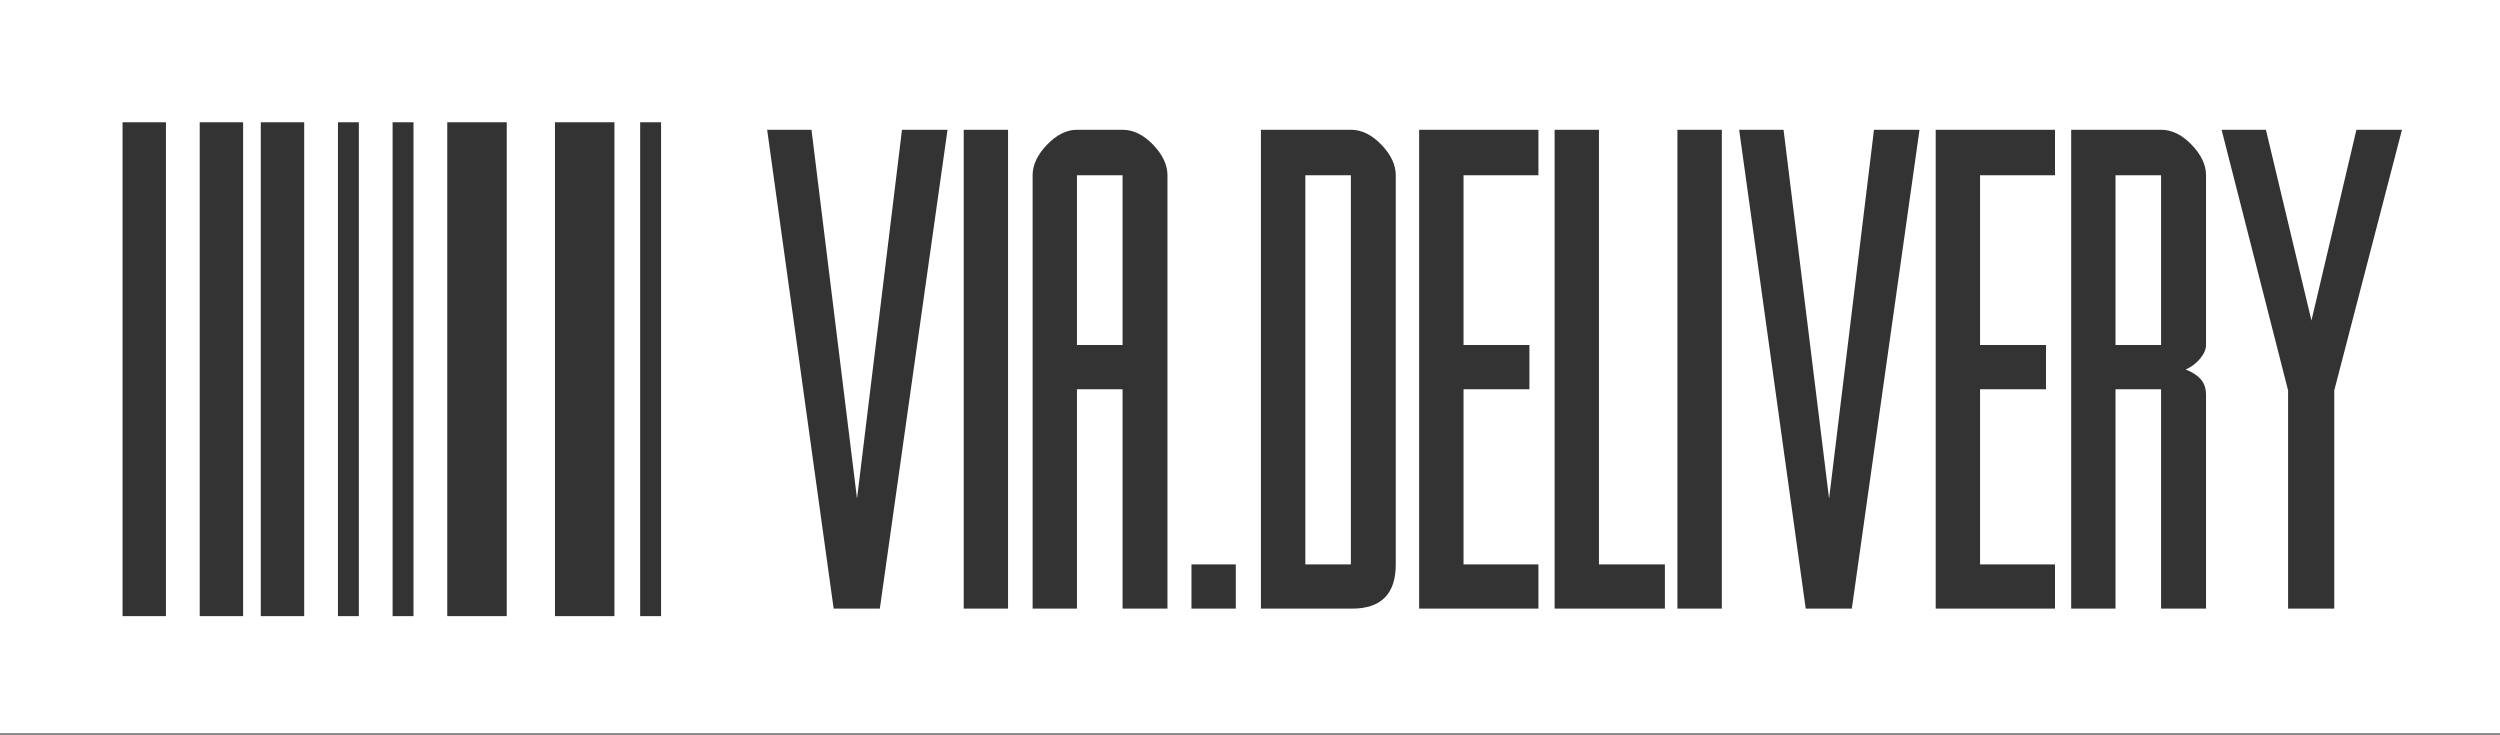 <?xml version="1.0" encoding="UTF-8"?> <svg xmlns="http://www.w3.org/2000/svg" width="844" height="248" viewBox="0 0 844 248" fill="none"><rect x="0" y="0" width="844" height="248" fill="#333333" stroke="none"/> <path fill-rule="evenodd" clip-rule="evenodd" d="M844.001 0H0V247.616H844.001V0ZM56.025 41.272H41.372V208.003H56.025V41.272ZM67.423 41.27H82.076V208H67.423V41.27ZM102.696 41.27H88.043V208H102.696V41.27ZM150.996 41.27H171.076V208H150.996V41.27ZM207.434 41.27H187.354V208H207.434V41.27ZM114.094 41.27H121.148V208H114.094V41.27ZM139.596 41.27H132.541V208H139.596V41.27ZM216.119 41.27H223.174V208H216.119V41.27ZM289.331 168.333L273.959 43.812H258.99L281.443 205.472H297.03L319.886 43.812H304.514L289.331 168.333ZM340.32 205.472V43.812H325.351V205.472H340.32ZM378.976 116.477H363.58V59.17H378.976V116.477ZM389.288 48.86C386.041 45.494 382.604 43.812 378.976 43.812H363.58C360.08 43.812 356.714 45.494 353.482 48.86C350.235 52.225 348.612 55.662 348.612 59.17V205.472H363.58V131.408H378.976V205.472H394.135V59.17C394.135 55.662 392.519 52.225 389.288 48.86ZM417.206 190.541H402.237V205.472H417.206V190.541ZM456.053 190.541H440.68V59.17H456.053V190.541ZM456.053 43.812H425.688V205.472H456.457C466.293 205.472 471.211 200.495 471.211 190.541V59.17C471.211 55.662 469.596 52.225 466.364 48.86C463.133 45.494 459.696 43.812 456.053 43.812ZM479.1 43.812V205.472H519.372V190.541H494.092V131.408H516.331V116.477H494.092V59.17H519.372V43.812H479.1ZM539.805 190.541V43.812H524.837V205.472H562.068V190.541H539.805ZM581.29 205.472V43.812H566.297V205.472H581.29ZM617.499 168.333L602.127 43.812H587.135L609.611 205.472H625.174L648.03 43.812H632.658L617.499 168.333ZM653.495 43.812V205.472H693.768V190.541H668.464V131.408H690.727V116.477H668.464V59.17H693.768V43.812H653.495ZM729.574 116.477H714.201V59.17H729.574V116.477ZM729.574 131.408V205.472H744.756V133.423C744.756 131.132 744.146 129.315 742.926 127.972C741.707 126.629 740.02 125.554 737.866 124.748C739.751 123.943 741.366 122.734 742.713 121.122C744.075 119.511 744.756 117.962 744.756 116.477V59.17C744.756 55.662 743.132 52.225 739.885 48.86C736.654 45.494 733.217 43.812 729.574 43.812H699.232V205.472H714.201V131.408H729.574ZM780.348 108.206L764.975 43.812H750.007L772.46 131.811V205.472H788.046V131.811L810.903 43.812H795.53L780.348 108.206Z" fill="white"></path> </svg> 